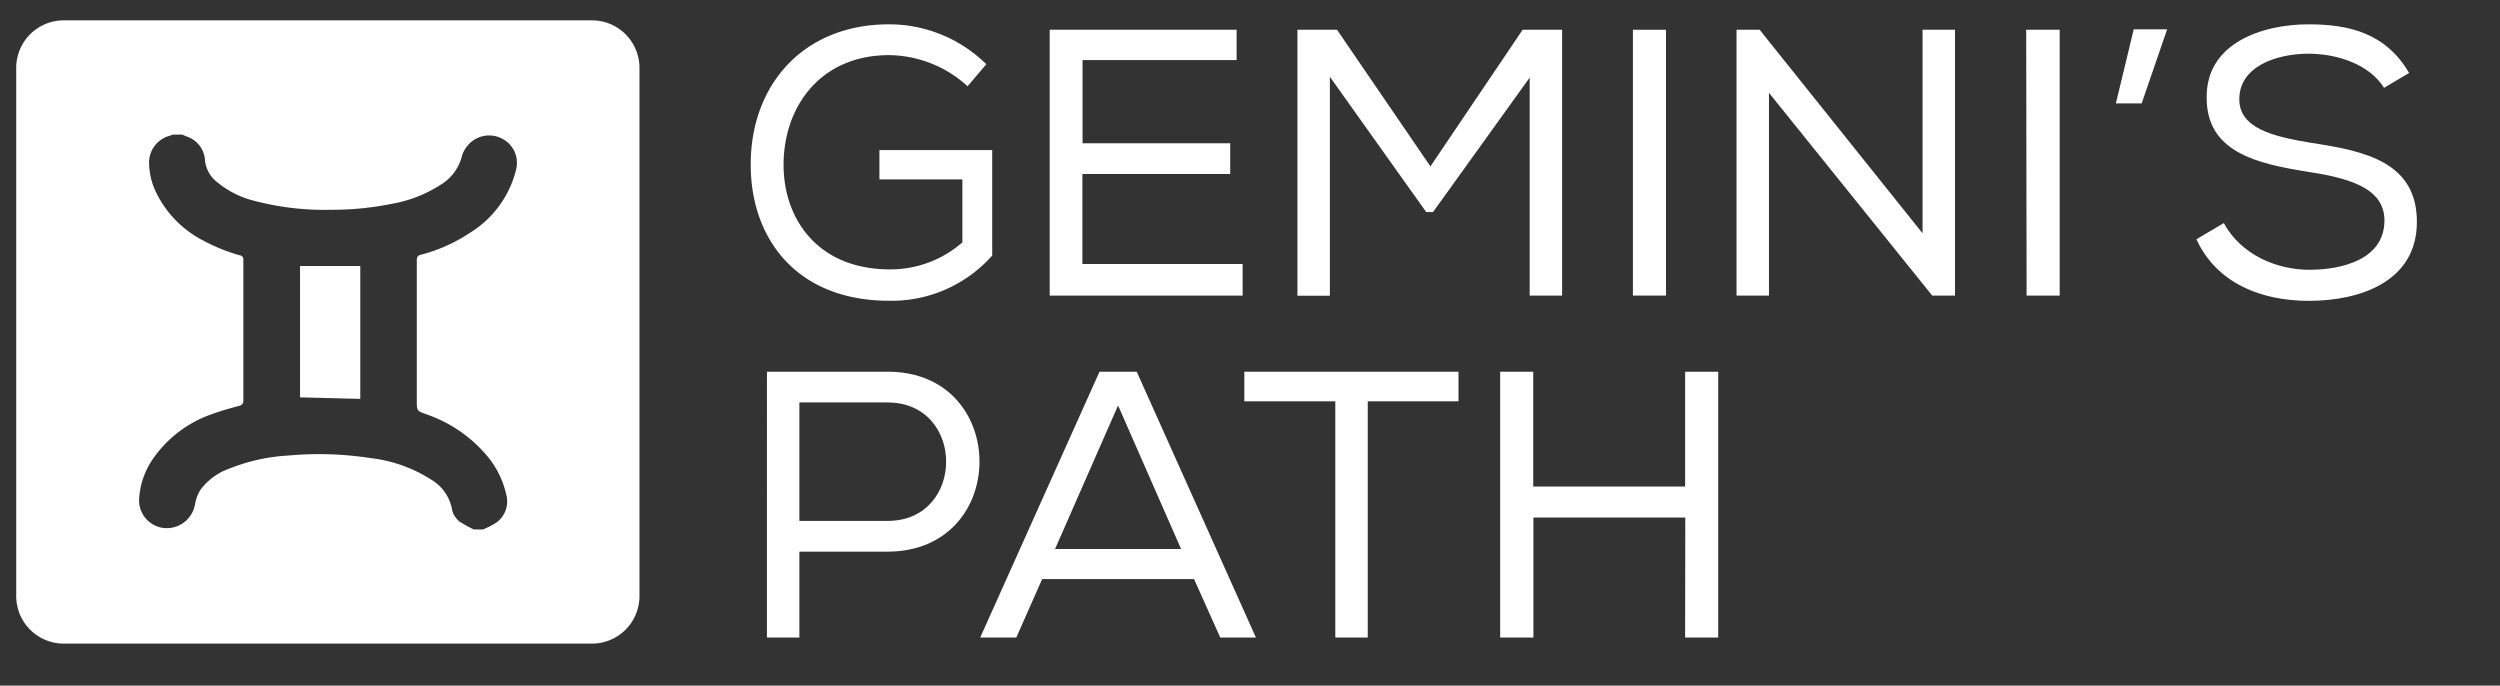 <svg id="Calque_1" data-name="Calque 1" xmlns="http://www.w3.org/2000/svg" viewBox="0 0 308.3 84.55"><rect x="0" y="0" width="308.3" height="84.55" fill="#333333" stroke="none"/><defs><style>.cls-1{fill:#fff;}</style></defs><title>Plan de travail 1</title><path class="cls-1" d="M37,49l7.43.19V32.8H37Z"/><path class="cls-1" d="M73,2.51H7.86A5.86,5.86,0,0,0,2,8.37V73.51a5.86,5.86,0,0,0,5.86,5.86H73a5.86,5.86,0,0,0,5.86-5.86V8.37A5.86,5.86,0,0,0,73,2.51ZM63.65,20.89A12.69,12.69,0,0,1,58,28.68a19.9,19.9,0,0,1-6.09,2.73c-.39.1-.51.28-.51.69,0,9.32,0,8,0,17.29,0,1.31,0,1.28,1.26,1.73A17,17,0,0,1,59.88,56a11.28,11.28,0,0,1,2.53,4.9,3.24,3.24,0,0,1-1.08,3.46,9.6,9.6,0,0,1-1.77.93H58.42a16.57,16.57,0,0,1-1.71-.94,2.59,2.59,0,0,1-1-1.71,5.4,5.4,0,0,0-2.58-3.52,17.55,17.55,0,0,0-7.37-2.62,41.86,41.86,0,0,0-10.25-.32,22.92,22.92,0,0,0-7.21,1.6,7.59,7.59,0,0,0-3.6,2.65,5.15,5.15,0,0,0-.64,1.7,3.55,3.55,0,0,1-3.31,3,3.43,3.43,0,0,1-3.6-3.48,9.62,9.62,0,0,1,1.67-5,14.64,14.64,0,0,1,7.35-5.59c1.08-.4,2.19-.71,3.29-1,.41-.12.55-.27.55-.7,0-8.74,0-6.81,0-15.55,0-.59,0-1.17,0-1.76a.48.48,0,0,0-.42-.56,21.77,21.77,0,0,1-4.46-1.79,13.09,13.09,0,0,1-5.89-6,8.46,8.46,0,0,1-.85-3.42,3.42,3.42,0,0,1,2.51-3.53c.12,0,.22-.1.34-.15h1.23l.52.22a3.29,3.29,0,0,1,2.29,2.95,3.88,3.88,0,0,0,1.46,2.66,11.51,11.51,0,0,0,4.68,2.35,34,34,0,0,0,9.42,1.09,37.14,37.14,0,0,0,7.66-.77,16.2,16.2,0,0,0,5.8-2.29,5.78,5.78,0,0,0,2.66-3.54,3.54,3.54,0,0,1,.7-1.31,3.44,3.44,0,0,1,4.28-.85A3.34,3.34,0,0,1,63.65,20.89Z"/><path class="cls-1" d="M119.32,10.64a14.53,14.53,0,0,0-9.69-3.84c-8.43,0-13,6.32-13,13.54,0,6.65,4.21,12.88,13.11,12.88a13.47,13.47,0,0,0,8.94-3.33V22.12H108.45V18.51h13.91v13a16.56,16.56,0,0,1-12.69,5.58c-11.66,0-17.09-7.92-17.09-16.72C92.53,10.55,99,3,109.63,3a17.07,17.07,0,0,1,12,4.92Z"/><path class="cls-1" d="M129.45,3.67H152.5V7.41h-19V17.67h18.21v3.79H133.48v11.1h19.76v3.89H129.45Z"/><path class="cls-1" d="M176.72,26.15h-.84L164,9.47v27h-4V3.67h4.88l11.52,16.85L187.77,3.67h4.87V36.45h-4V9.57Z"/><path class="cls-1" d="M201.37,3.67h4.08V36.45h-4.08Z"/><path class="cls-1" d="M217,3.67l20.09,25.1V3.67h4V36.45h-2.81l-20.13-25v25h-4V3.67Z"/><path class="cls-1" d="M249.87,3.67H254V36.45h-4.08Z"/><path class="cls-1" d="M263.13,3.62h4.12l-3.14,9.13h-3.18Z"/><path class="cls-1" d="M284.77,6.62c-4.17,0-8.62,1.63-8.62,5.62,0,3.56,4.08,4.59,8.9,5.38,6.56,1,13,2.34,13,9.74S291,37.1,284.73,37.1c-5.81,0-11.34-2.11-13.87-7.59l3.38-2c2.1,3.89,6.51,5.76,10.53,5.76s9.28-1.26,9.28-6.09c0-4.07-4.55-5.24-9.46-6-6.32-1-12.46-2.44-12.46-9.09C272,5.31,279,3,284.68,3c4.87,0,9.5,1,12.41,6L294,10.83C292.22,8,288.42,6.66,284.77,6.62Z"/><path class="cls-1" d="M98.58,78.62h-4V45.84h14.9c15.08,0,15.08,22.15,0,22.19H98.58Zm10.86-29H98.58V64.24h10.86C119.09,64.24,119.09,49.63,109.44,49.63Z"/><path class="cls-1" d="M140.18,45.84l14.7,32.78h-4.4l-3.23-7.21H128.52l-3.19,7.21h-4.45l14.71-32.78ZM137.88,50l-7.77,17.7h15.54Z"/><path class="cls-1" d="M153.45,49.49V45.84h26.41v3.65H168.67V78.62h-4V49.49Z"/><path class="cls-1" d="M207.83,63.82H189.1v14.8H185V45.84h4.08V60h18.73V45.84h4.08V78.62h-4.08Z"/></svg>